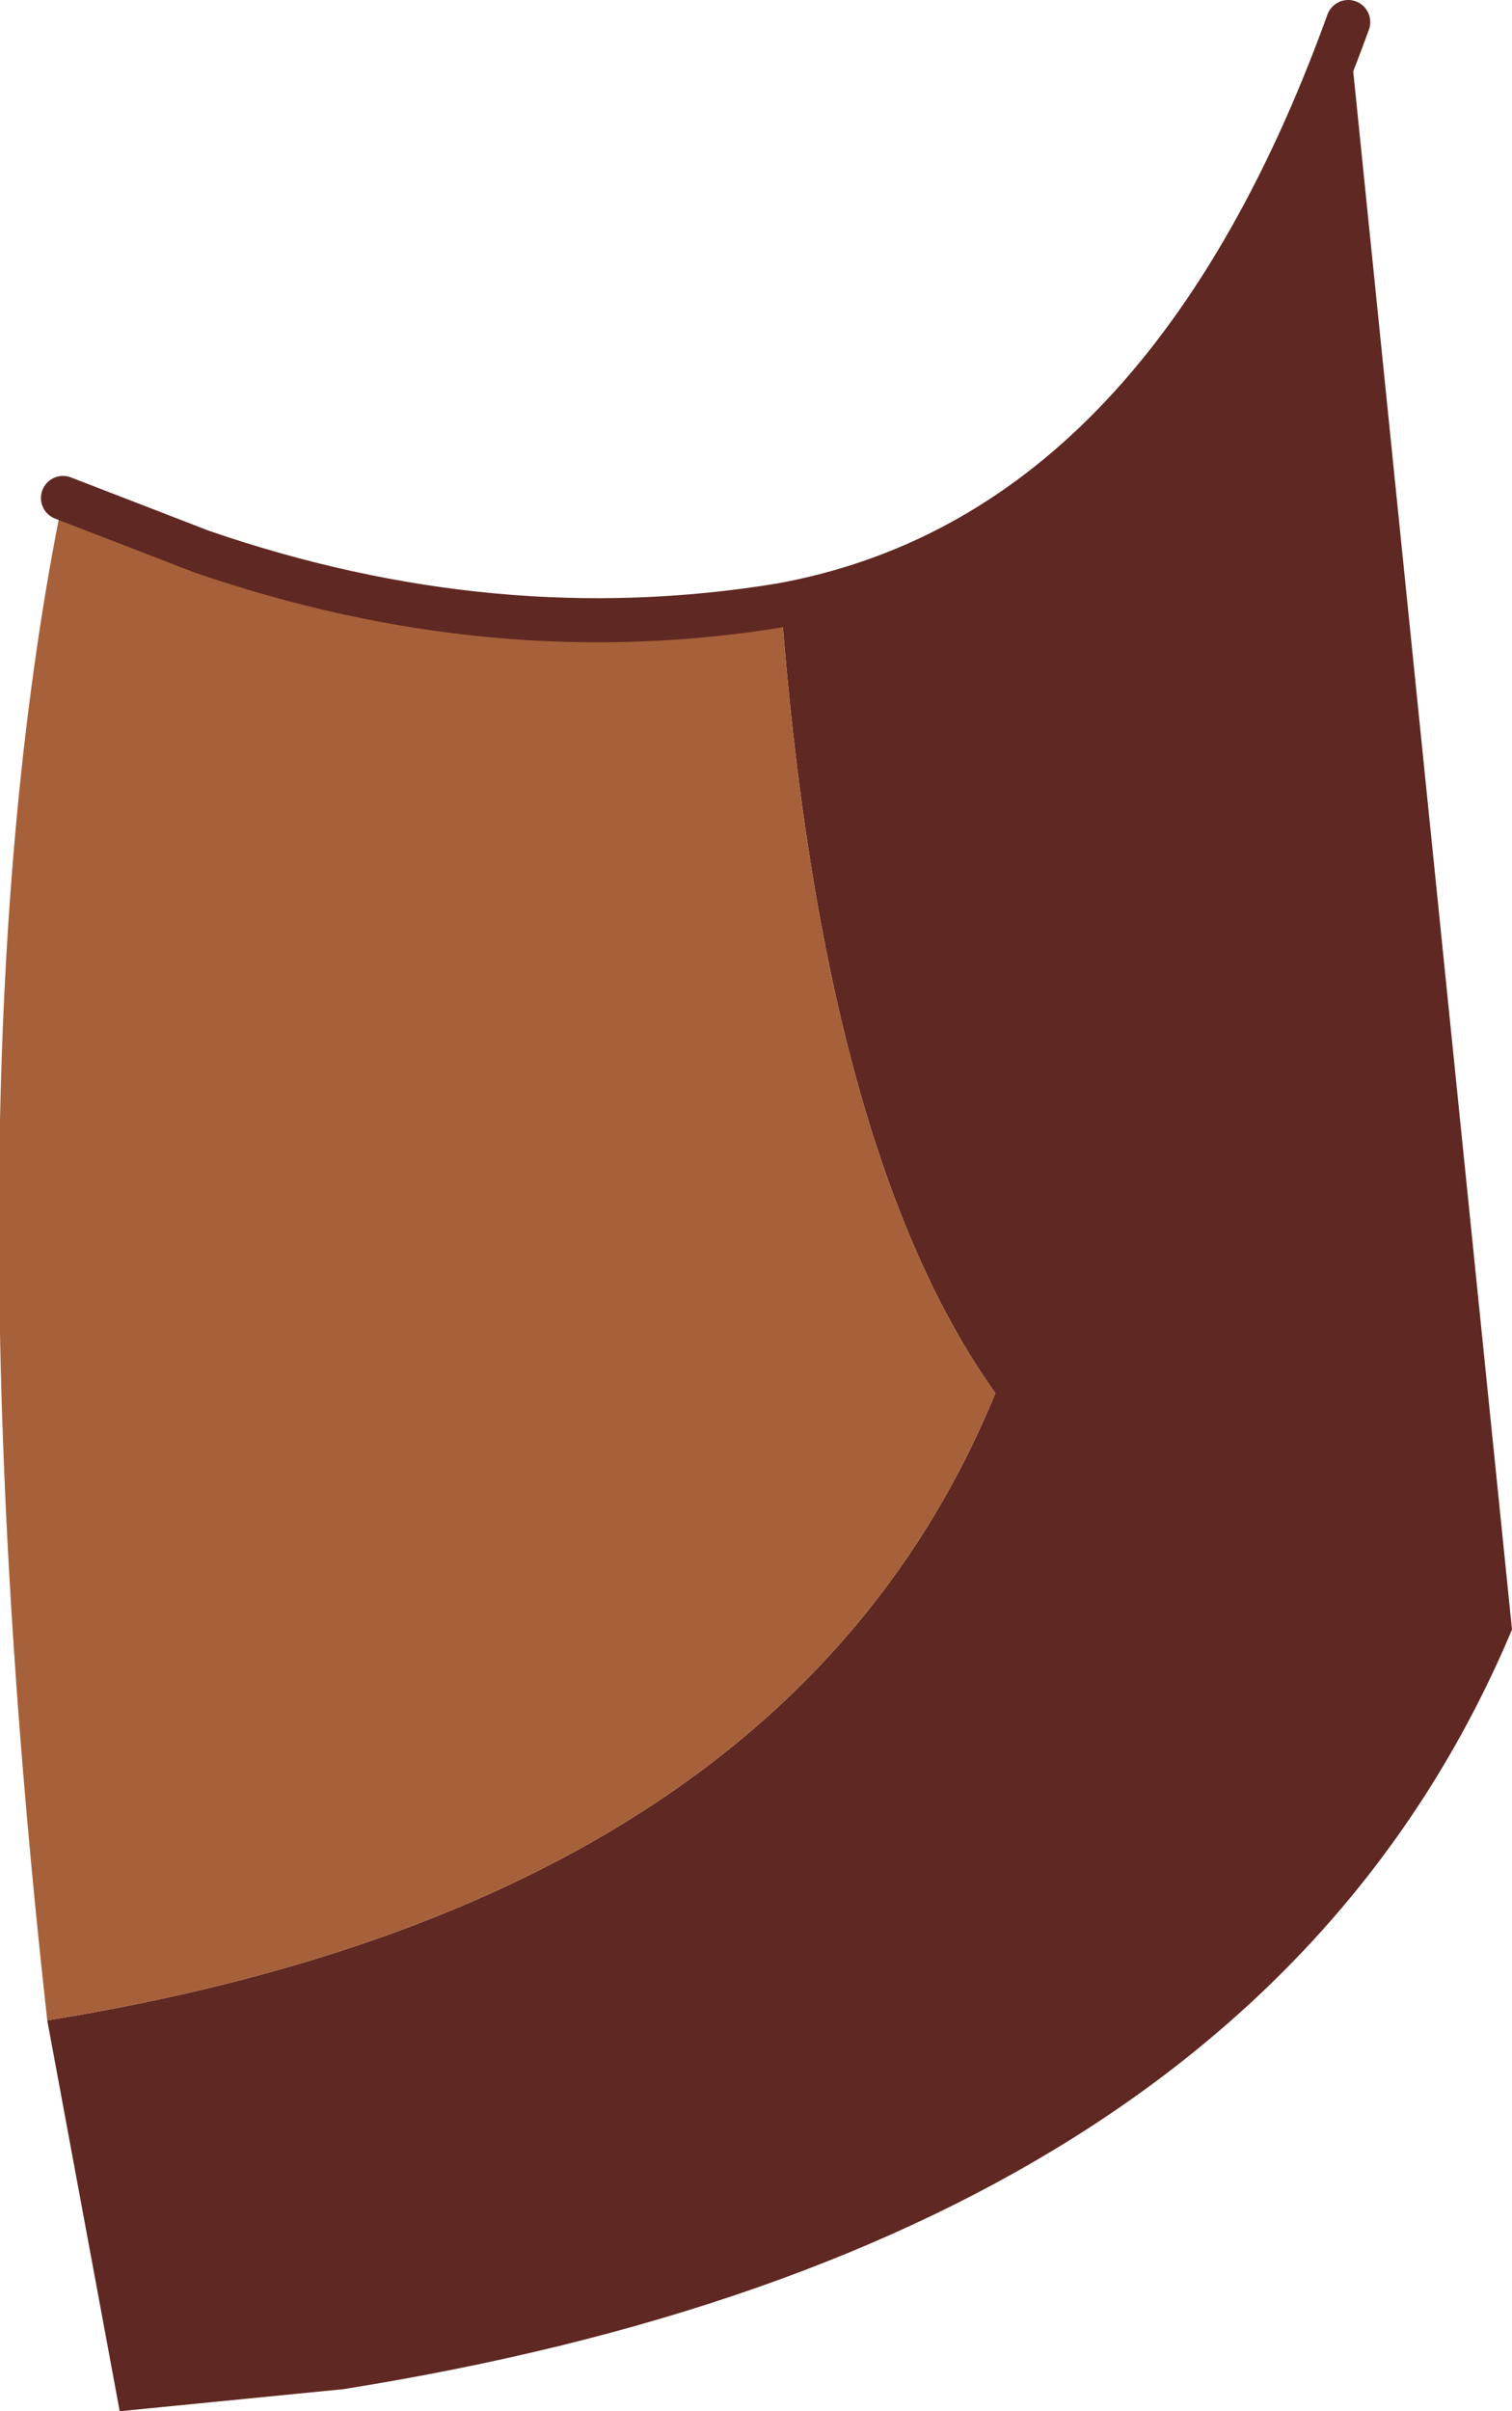 <?xml version="1.0" encoding="UTF-8" standalone="no"?>
<svg xmlns:xlink="http://www.w3.org/1999/xlink" height="38.25px" width="24.0px" xmlns="http://www.w3.org/2000/svg">
  <g transform="matrix(1.0, 0.0, 0.0, 1.0, 1.9, -0.8)">
    <path d="M-1.15 32.85 Q10.6 30.95 13.9 22.9 11.15 19.05 10.5 10.4 16.55 9.3 19.5 1.15 L22.1 26.65 Q18.0 36.4 3.55 38.7 L0.0 39.05 -1.15 32.85" fill="#602822" fill-rule="evenodd" stroke="none"/>
    <path d="M-0.9 8.7 L1.3 9.55 Q5.95 11.15 10.5 10.4 11.15 19.05 13.9 22.9 10.6 30.95 -1.15 32.85 -2.8 18.0 -0.9 8.7" fill="#a7613a" fill-rule="evenodd" stroke="none"/>
    <path d="M10.5 10.4 Q5.95 11.15 1.3 9.55 L-0.9 8.7 M10.5 10.4 Q16.55 9.3 19.5 1.15" fill="none" stroke="#602822" stroke-linecap="round" stroke-linejoin="round" stroke-width="0.7"/>
  </g>
</svg>
